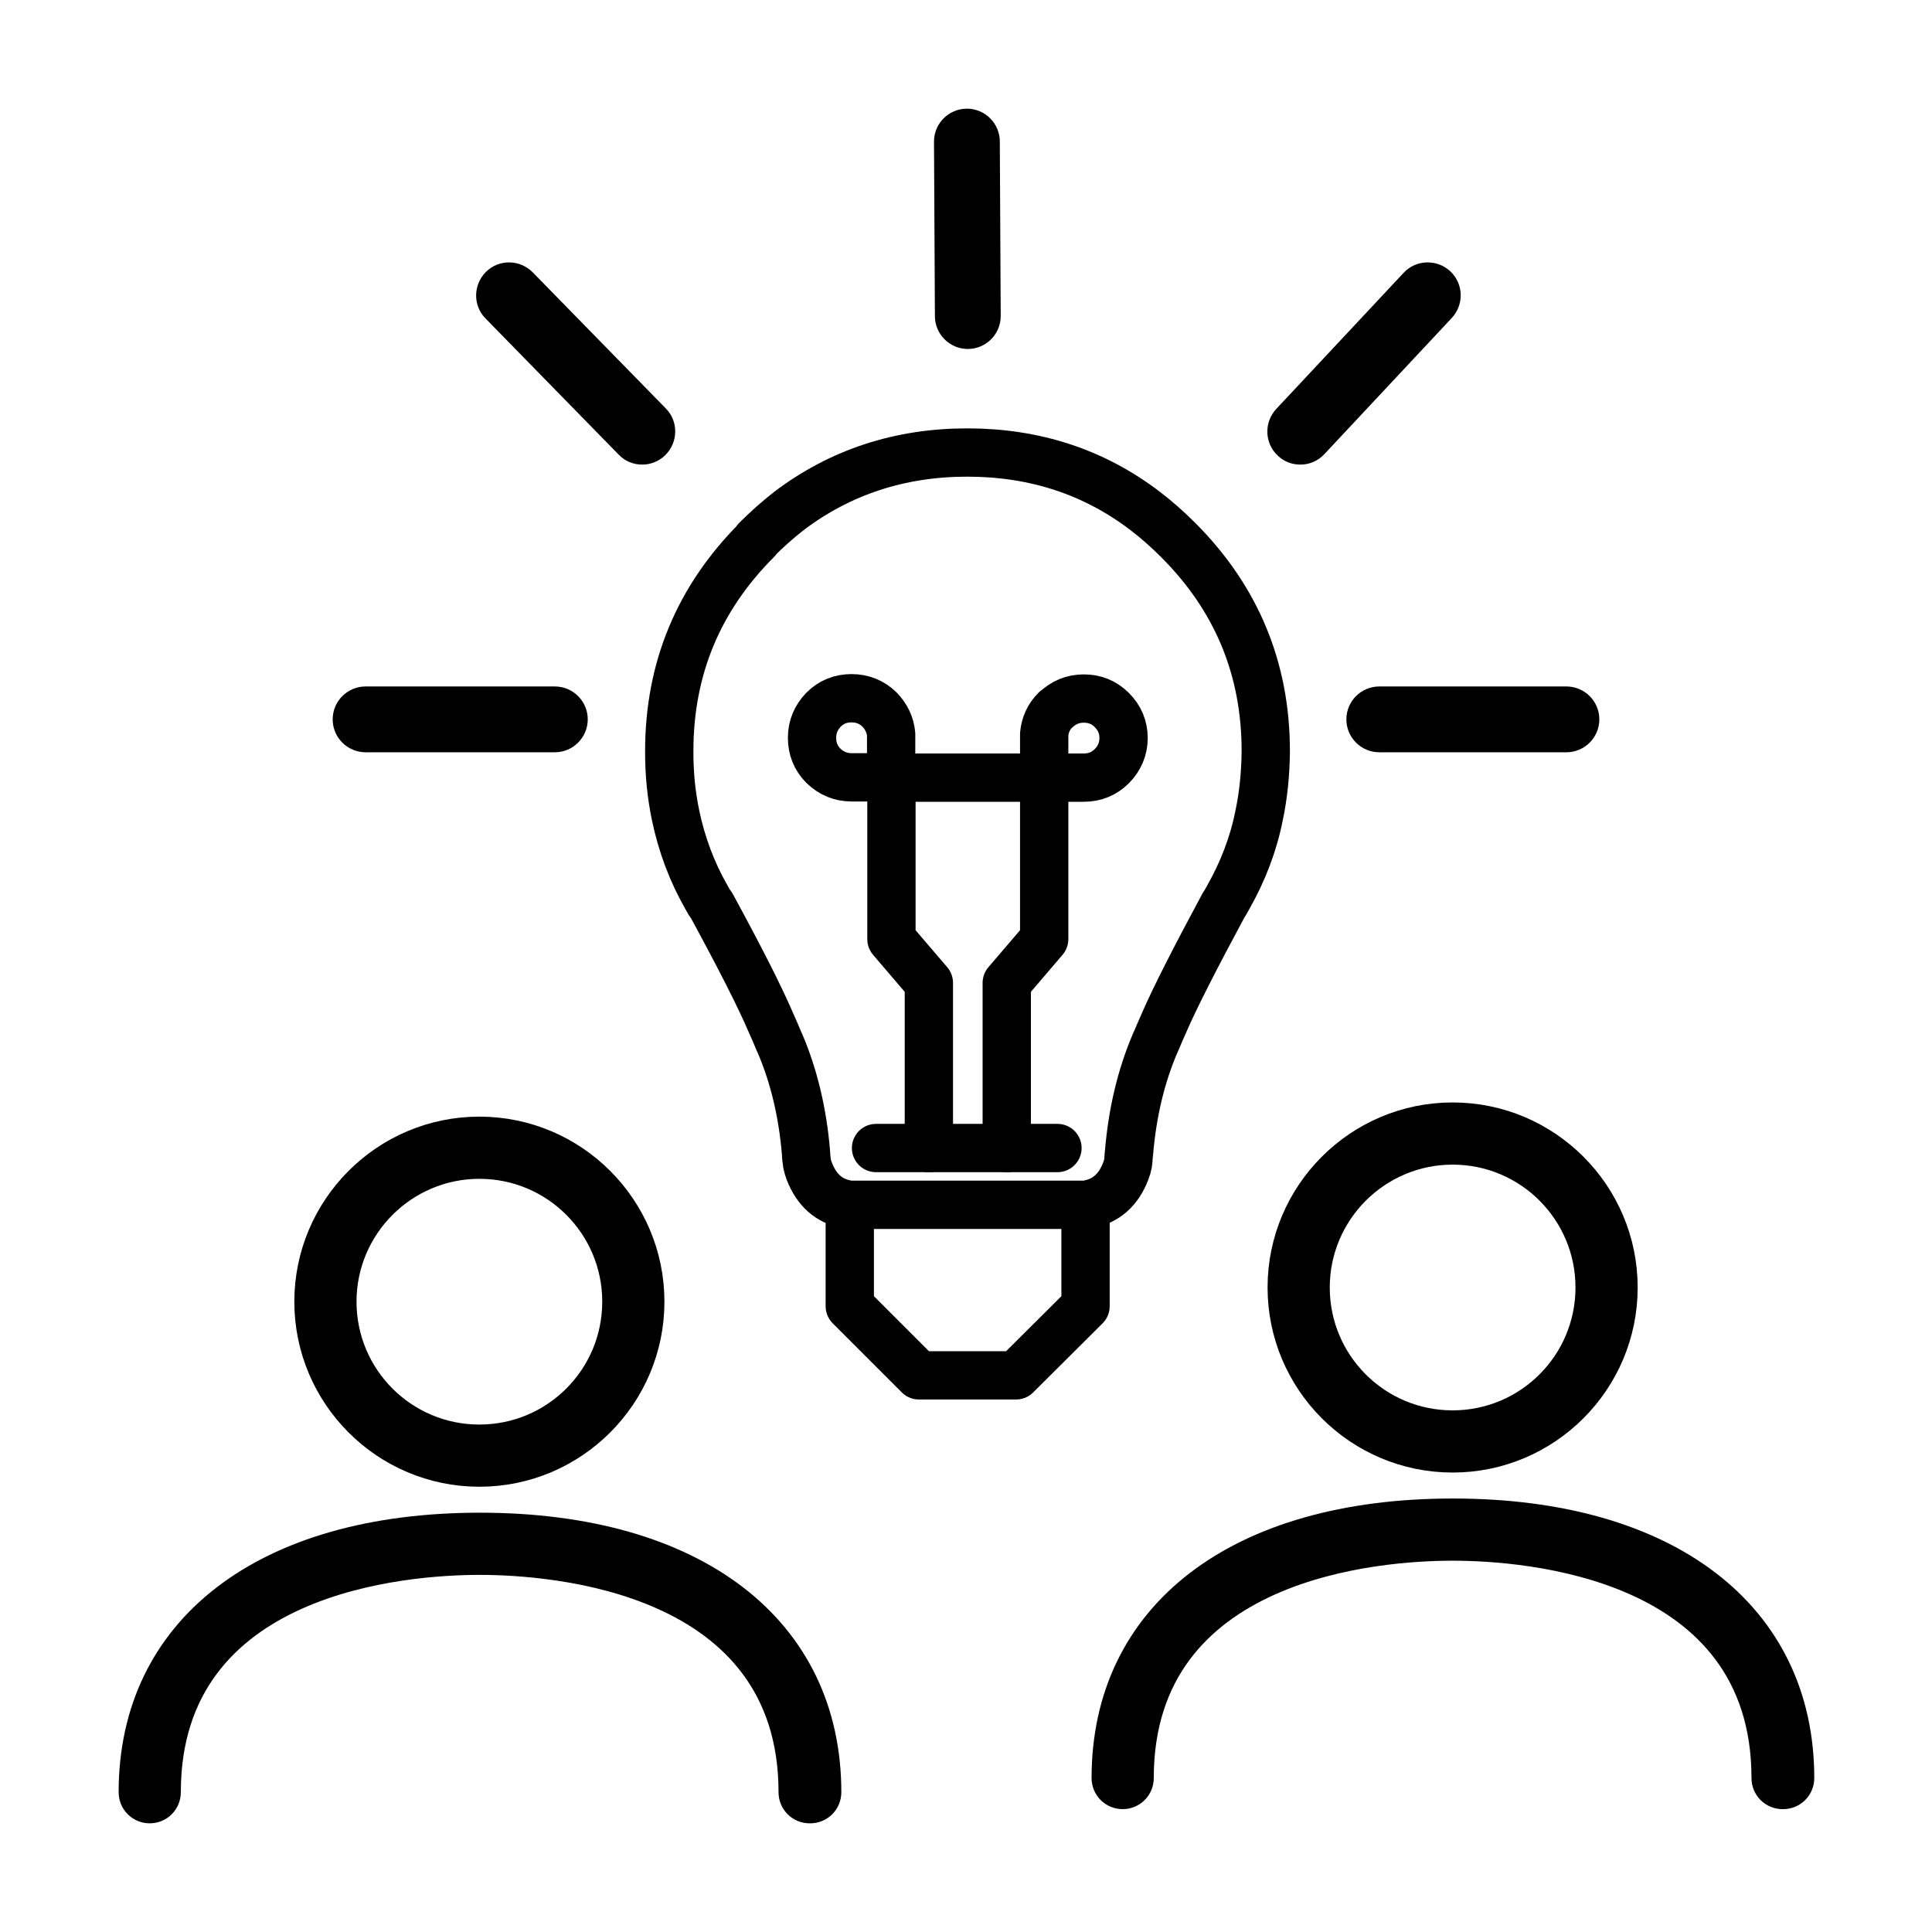 <?xml version="1.0" encoding="UTF-8"?> <svg xmlns="http://www.w3.org/2000/svg" id="Layer_1" viewBox="0 0 64 64"><defs><style>.cls-1{fill:none;stroke-linecap:round;stroke-linejoin:round;stroke-width:1.6px;}.cls-1,.cls-2{stroke:#000;}.cls-2{stroke-miterlimit:10;stroke-width:.8px;}</style></defs><path class="cls-1" d="m25.07,17.89c-1.93,1.93-2.9,4.26-2.9,6.99v.05c0,.72.07,1.41.21,2.08.2.96.54,1.87,1.02,2.71.03.05.06.11.09.16l.09.13c.94,1.73,1.59,3.01,1.95,3.85.11.24.2.46.29.67,0,.01.01.03.02.04.46,1.08.75,2.29.86,3.62,0,.08.01.16.02.24.01.15.06.31.14.49.26.58.68.91,1.29.99h7.8c.6-.08,1.03-.41,1.29-.99.08-.18.13-.34.14-.49,0-.08.01-.16.02-.24.11-1.33.4-2.54.86-3.62,0-.01.01-.03.02-.04.09-.21.18-.43.29-.67.36-.83,1.02-2.12,1.95-3.85l.08-.13c.03-.05.06-.11.09-.16.48-.85.83-1.75,1.02-2.71.14-.66.21-1.36.22-2.08v-.05c0-2.73-.97-5.06-2.9-6.99-.35-.35-.71-.67-1.09-.96-1.7-1.3-3.67-1.94-5.9-1.94s-4.21.65-5.91,1.94c-.37.29-.73.61-1.08.96h0Z"></path><path class="cls-1" d="m34.97,23.51c-.23.23-.35.5-.38.81v1.44h1.31c.37,0,.68-.13.93-.38s.39-.57.39-.93-.13-.67-.39-.93c-.26-.26-.57-.38-.93-.38s-.67.13-.93.38h0Z"></path><path class="cls-1" d="m29.02,38.03h1.75v-5.47l-1.24-1.45v-5.36h-1.32c-.36,0-.67-.13-.93-.38-.26-.26-.38-.57-.38-.93s.13-.67.38-.93c.26-.26.57-.38.93-.38s.68.13.93.38c.22.23.35.5.38.81v1.44h5.06"></path><polyline class="cls-1" points="30.77 38.03 33.35 38.03 33.35 32.56 34.59 31.11 34.59 25.76"></polyline><polyline class="cls-1" points="28.15 39.92 28.15 43.27 30.44 45.56 33.66 45.56 35.96 43.27 35.96 39.92"></polyline><path class="cls-2" d="m26.82,60c-.35,0-.63-.28-.63-.63,0-7.05-7.89-7.6-10.3-7.6s-10.3.55-10.3,7.6c0,.35-.28.63-.63.63s-.63-.28-.63-.63c0-5.47,4.43-8.86,11.57-8.86s11.57,3.4,11.57,8.86c0,.35-.28.63-.63.63Z"></path><path class="cls-2" d="m15.88,48.85c-3.16,0-5.73-2.57-5.73-5.73s2.57-5.73,5.73-5.73,5.73,2.57,5.73,5.73-2.57,5.73-5.73,5.73Zm0-10.2c-2.46,0-4.47,2-4.47,4.47s2,4.47,4.47,4.47,4.47-2,4.47-4.47-2-4.47-4.47-4.47Z"></path><path class="cls-2" d="m32.06,11.16c-.38,0-.69-.31-.69-.69l-.03-5.78c0-.38.31-.69.69-.69h0c.38,0,.69.31.69.69l.03,5.78c0,.38-.31.69-.69.69h0Z"></path><path class="cls-2" d="m51.89,24.52h-6.2c-.38,0-.69-.31-.69-.69s.31-.69.69-.69h6.2c.38,0,.69.31.69.69s-.31.69-.69.69Z"></path><path class="cls-2" d="m18.38,24.52h-6.27c-.38,0-.69-.31-.69-.69s.31-.69.69-.69h6.27c.38,0,.69.31.69.69s-.31.69-.69.69Z"></path><path class="cls-2" d="m21.27,14.99c-.18,0-.36-.07-.49-.21l-4.41-4.51c-.27-.27-.26-.71.01-.98.27-.27.71-.26.98.01l4.41,4.51c.27.27.26.71-.01.98-.13.13-.31.2-.48.2Z"></path><path class="cls-2" d="m43.07,14.99c-.17,0-.34-.06-.47-.19-.28-.26-.29-.7-.03-.98l4.22-4.51c.26-.28.7-.29.98-.03.28.26.29.7.03.98l-4.22,4.51c-.14.15-.32.22-.5.22Z"></path><path class="cls-2" d="m59.05,59.53c-.35,0-.63-.28-.63-.63,0-7.05-7.89-7.6-10.3-7.6s-10.3.55-10.3,7.6c0,.35-.28.63-.63.63s-.63-.28-.63-.63c0-5.47,4.43-8.86,11.57-8.86s11.57,3.4,11.57,8.86c0,.35-.28.63-.63.63Z"></path><path class="cls-2" d="m48.12,48.38c-3.16,0-5.73-2.57-5.73-5.73s2.57-5.73,5.73-5.73,5.73,2.57,5.73,5.73-2.57,5.73-5.73,5.73Zm0-10.2c-2.46,0-4.47,2-4.47,4.47s2,4.47,4.47,4.47,4.47-2,4.47-4.47-2-4.47-4.47-4.47Z"></path><line class="cls-1" x1="33.35" y1="38.03" x2="35.03" y2="38.03"></line></svg> 